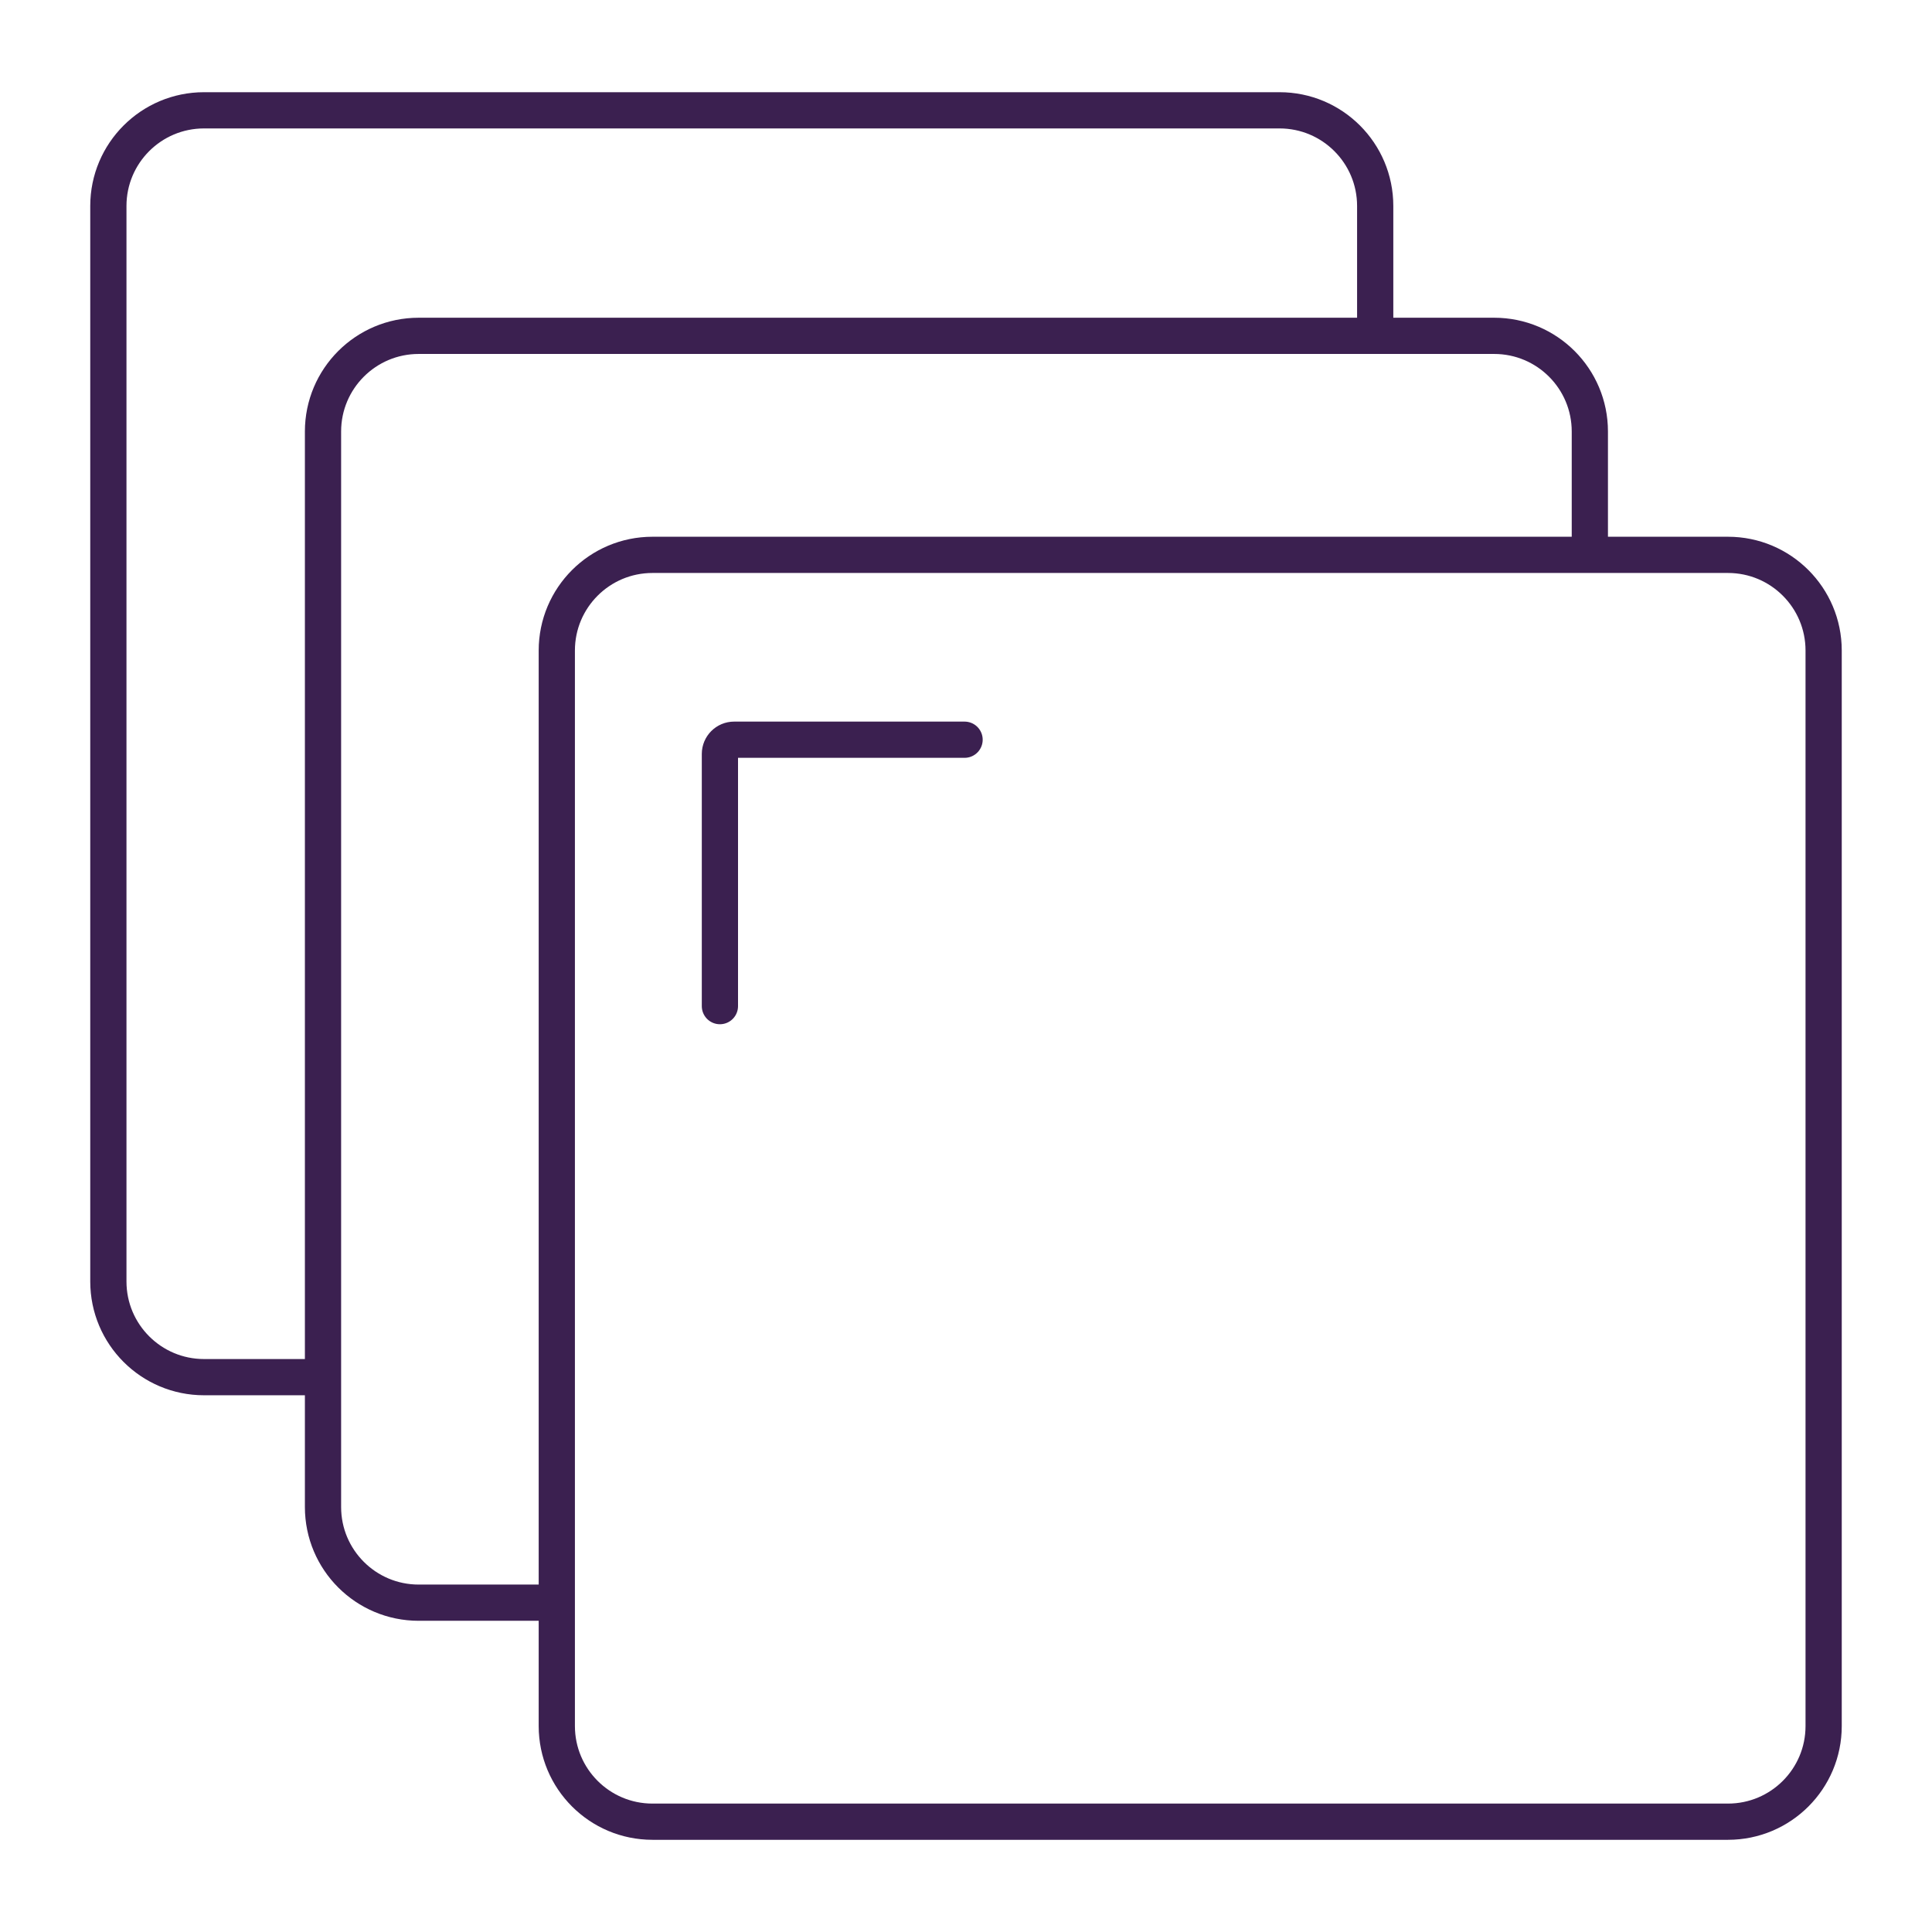 <?xml version="1.0" encoding="iso-8859-1"?>
<!-- Generator: Adobe Illustrator 26.4.1, SVG Export Plug-In . SVG Version: 6.00 Build 0)  -->
<svg version="1.1" id="Layer_1" xmlns="http://www.w3.org/2000/svg" xmlns:xlink="http://www.w3.org/1999/xlink" x="0px" y="0px"
	 width="160px" height="160px" viewBox="0 0 160 160" enable-background="new 0 0 160 160" xml:space="preserve">
<g>
	<path fill="none" stroke="#3B2050" stroke-width="3" stroke-miterlimit="10" d="M27.306,114.05h-10.41
		c-4.375,0-7.922-3.547-7.922-7.922v-89.07c0-4.375,3.547-7.922,7.922-7.922h89.07c4.375,0,7.922,3.547,7.922,7.922V27.97"/>
	<path fill="none" stroke="#3B2050" stroke-width="3" stroke-miterlimit="10" d="M46.55,132.727H34.672
		c-4.375,0-7.922-3.547-7.922-7.922v-89.07c0-4.375,3.547-7.922,7.922-7.922h89.07c4.375,0,7.922,3.547,7.922,7.922v10.152"/>
	<path fill="none" stroke="#3B2050" stroke-width="3" stroke-miterlimit="10" d="M143.104,150.865h-89.07
		c-4.375,0-7.922-3.547-7.922-7.922v-89.07c0-4.375,3.547-7.922,7.922-7.922h89.07c4.375,0,7.922,3.547,7.922,7.922v89.07
		C151.027,147.318,147.48,150.865,143.104,150.865z"/>
	<path fill="none" stroke="#3B2050" stroke-width="3" stroke-linecap="round" stroke-miterlimit="10" d="M59.62,83.323V62.438
		c0-0.651,0.528-1.178,1.178-1.178h19.084"/>
</g>
</svg>

